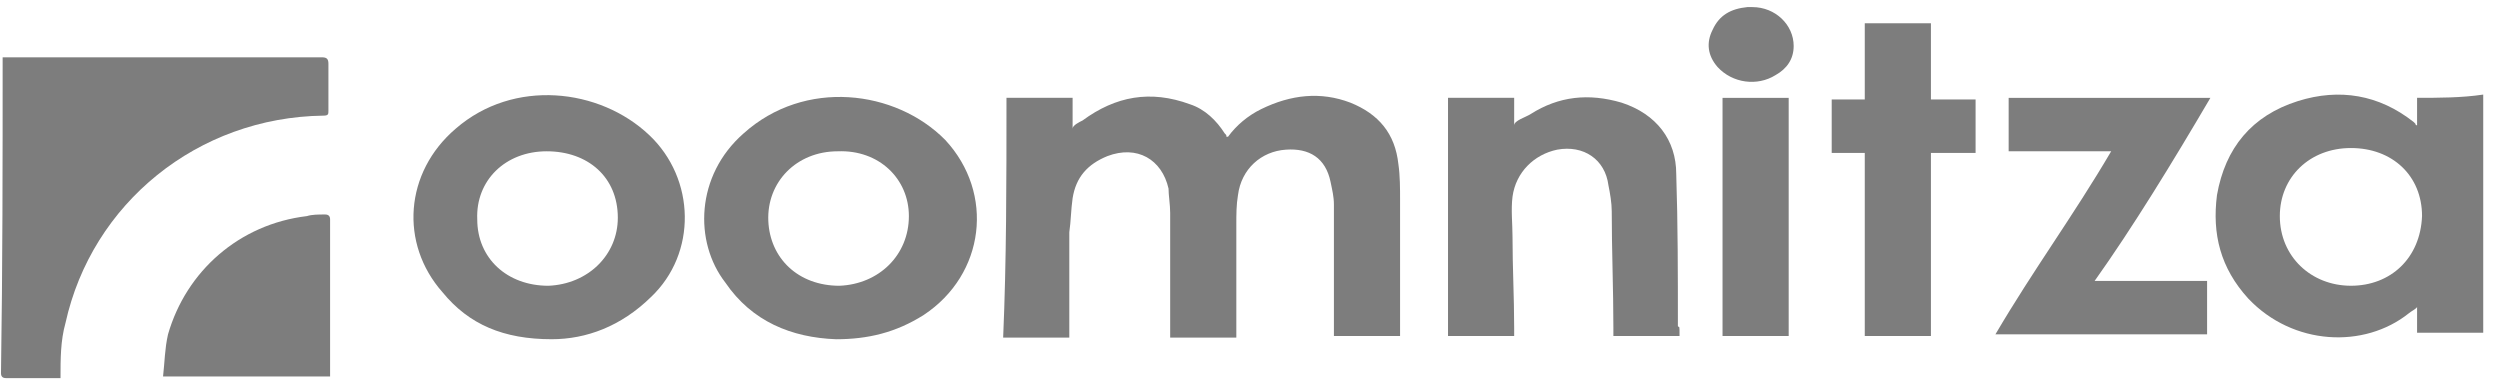 <svg width="141" height="22" viewBox="0 0 141 22" fill="none" xmlns="http://www.w3.org/2000/svg">
<path d="M0.149 3.232C6.118 3.232 12.181 3.232 18.15 3.232C18.43 3.232 18.523 3.324 18.523 3.598C18.523 4.42 18.523 5.334 18.523 6.248C18.523 6.431 18.523 6.522 18.244 6.522C11.155 6.613 5.186 11.456 3.693 18.218C3.413 19.223 3.413 20.228 3.413 21.325C2.387 21.325 1.361 21.325 0.335 21.325C0.149 21.325 0.056 21.233 0.056 21.051C0.149 15.02 0.149 9.172 0.149 3.232Z" fill="#7D7D7D"/>
<path d="M9.196 21.234C9.29 20.412 9.29 19.681 9.476 18.858C10.502 15.295 13.487 12.645 17.311 12.188C17.591 12.097 17.964 12.097 18.337 12.097C18.523 12.097 18.617 12.188 18.617 12.371C18.617 13.467 18.617 14.655 18.617 15.752C18.617 17.579 18.617 19.498 18.617 21.234C15.352 21.234 12.274 21.234 9.196 21.234Z" fill="#7D7D7D"/>
<path d="M56.765 5.517C57.977 5.517 59.283 5.517 60.495 5.517C60.495 6.156 60.495 6.705 60.495 7.253C60.495 7.07 60.868 6.887 61.055 6.796C62.92 5.425 64.879 5.06 67.118 5.882C67.957 6.156 68.61 6.796 69.076 7.527C69.17 7.618 69.17 7.618 69.17 7.71C69.17 7.71 69.17 7.71 69.263 7.71C69.729 7.07 70.382 6.522 71.128 6.156C72.807 5.334 74.487 5.151 76.165 5.791C77.751 6.43 78.684 7.527 78.87 9.263C78.964 9.903 78.964 10.634 78.964 11.273C78.964 13.649 78.964 16.025 78.964 18.401C78.964 18.492 78.964 18.949 78.964 18.949C77.751 18.949 76.445 18.949 75.233 18.949C75.233 18.949 75.233 18.584 75.233 18.492C75.233 16.208 75.233 13.832 75.233 11.547C75.233 11.091 75.139 10.725 75.046 10.268C74.766 8.898 73.833 8.349 72.527 8.441C71.128 8.532 70.009 9.537 69.823 10.999C69.729 11.547 69.729 12.096 69.729 12.644C69.729 14.563 69.729 16.573 69.729 18.492C69.729 18.584 69.729 19.04 69.729 19.04C68.517 19.04 67.211 19.04 65.998 19.04C65.998 19.04 65.998 18.675 65.998 18.584C65.998 16.39 65.998 14.106 65.998 12.004C65.998 11.547 65.905 10.999 65.905 10.634C65.532 8.989 64.133 8.167 62.454 8.806C61.335 9.263 60.682 9.994 60.495 11.182C60.402 11.822 60.402 12.461 60.309 13.101C60.309 14.928 60.309 16.847 60.309 18.584C60.309 18.675 60.309 19.04 60.309 19.04C59.096 19.04 57.791 19.04 56.578 19.04C56.765 14.654 56.765 10.451 56.765 5.517Z" fill="#7D7D7D"/>
<path d="M94.726 18.949C93.514 18.949 92.208 18.949 90.995 18.949C90.995 18.949 90.995 18.584 90.995 18.492C90.995 16.299 90.902 14.106 90.902 11.913C90.902 11.456 90.809 10.908 90.716 10.451C90.529 8.989 89.317 8.167 87.824 8.441C86.518 8.715 85.492 9.72 85.306 11.091C85.213 11.822 85.306 12.644 85.306 13.375C85.306 15.111 85.399 16.756 85.399 18.492C85.399 18.584 85.399 18.949 85.399 18.949C84.187 18.949 82.881 18.949 81.668 18.949C81.668 14.655 81.668 10.451 81.668 5.517C82.881 5.517 84.187 5.517 85.399 5.517C85.399 6.157 85.399 6.613 85.399 7.07C85.399 6.796 86.052 6.613 86.332 6.431C87.917 5.426 89.596 5.243 91.462 5.791C93.42 6.431 94.54 7.893 94.54 9.812C94.633 12.644 94.633 15.477 94.633 18.401C94.726 18.492 94.726 18.309 94.726 18.949Z" fill="#7D7D7D"/>
<path d="M124.667 5.518C122.521 9.173 120.283 12.828 118.138 15.843C120.19 15.843 121.962 15.843 124.48 15.843C124.48 17.031 124.48 17.671 124.48 18.858C120.096 18.858 116.459 18.858 112.541 18.858C114.687 15.203 116.925 12.188 119.07 8.533C117.205 8.533 115.153 8.533 113.288 8.533C113.288 7.345 113.288 6.705 113.288 5.518C117.018 5.518 120.936 5.518 124.667 5.518Z" fill="#7D7D7D"/>
<path d="M105.173 8.624C104.52 8.624 103.961 8.624 103.308 8.624C103.308 7.437 103.308 6.797 103.308 5.609C103.961 5.609 104.52 5.609 105.173 5.609C105.173 4.421 105.173 2.594 105.173 1.314C106.386 1.314 107.692 1.314 108.904 1.314C108.904 2.502 108.904 4.33 108.904 5.609C110.117 5.609 110.77 5.609 111.423 5.609C111.423 6.797 111.423 7.437 111.423 8.624C110.77 8.624 110.21 8.624 108.904 8.624C108.904 12.28 108.904 15.295 108.904 18.95C107.692 18.95 106.386 18.95 105.173 18.95C105.173 15.295 105.173 12.28 105.173 8.624Z" fill="#7D7D7D"/>
<path d="M100.882 5.518C100.882 10.361 100.882 14.655 100.882 18.95C99.669 18.95 98.363 18.95 97.151 18.95C97.151 14.655 97.151 10.452 97.151 5.518C98.363 5.518 99.669 5.518 100.882 5.518Z" fill="#7D7D7D"/>
<path d="M98.831 0.4C100.137 0.4 101.163 1.405 101.163 2.593C101.163 3.324 100.79 3.873 100.137 4.238C99.111 4.878 97.712 4.695 96.872 3.781C96.313 3.142 96.219 2.411 96.592 1.68C96.965 0.857 97.618 0.492 98.551 0.4C98.738 0.4 98.738 0.4 98.831 0.4Z" fill="#7D7D7D"/>
<path d="M136.323 5.517C136.323 6.156 136.323 6.705 136.323 7.07C136.323 7.07 136.23 7.07 136.23 6.979C136.137 6.887 136.137 6.887 136.137 6.887C134.178 5.334 131.94 4.968 129.608 5.699C126.996 6.522 125.504 8.349 125.038 10.999C124.758 13.192 125.224 15.111 126.81 16.847C129.328 19.497 133.339 19.68 135.857 17.67C135.95 17.578 136.323 17.396 136.323 17.304C136.323 17.761 136.323 18.127 136.323 18.766C137.536 18.766 138.842 18.766 140.054 18.766C140.054 14.472 140.054 10.268 140.054 5.334C138.842 5.517 137.536 5.517 136.323 5.517ZM132.593 16.116C130.354 16.116 128.582 14.472 128.582 12.187C128.582 9.994 130.261 8.349 132.593 8.349C134.924 8.349 136.603 9.903 136.603 12.187C136.51 14.563 134.831 16.116 132.593 16.116Z" fill="#7D7D7D"/>
<path d="M47.157 19.133C44.639 19.041 42.401 18.128 40.908 15.935C39.136 13.65 39.229 9.904 41.934 7.528C45.385 4.421 50.515 5.061 53.313 7.894C56.111 10.909 55.552 15.478 52.101 17.762C50.515 18.767 48.929 19.133 47.157 19.133ZM51.261 12.188C51.261 10.087 49.582 8.442 47.251 8.533C44.919 8.533 43.24 10.269 43.333 12.462C43.426 14.564 45.012 16.117 47.344 16.117C49.582 16.026 51.261 14.381 51.261 12.188Z" fill="#7D7D7D"/>
<path d="M31.114 19.132C28.409 19.132 26.451 18.31 24.958 16.483C22.533 13.741 22.813 9.721 25.705 7.254C28.969 4.421 33.819 4.969 36.617 7.619C39.229 10.086 39.322 14.29 36.711 16.757C35.032 18.401 33.073 19.132 31.114 19.132ZM34.845 12.279C34.845 9.995 33.166 8.533 30.834 8.533C28.503 8.533 26.824 10.178 26.917 12.371C26.917 14.564 28.596 16.117 30.928 16.117C33.166 16.026 34.845 14.381 34.845 12.279Z" fill="#7D7D7D"/>
</svg>
